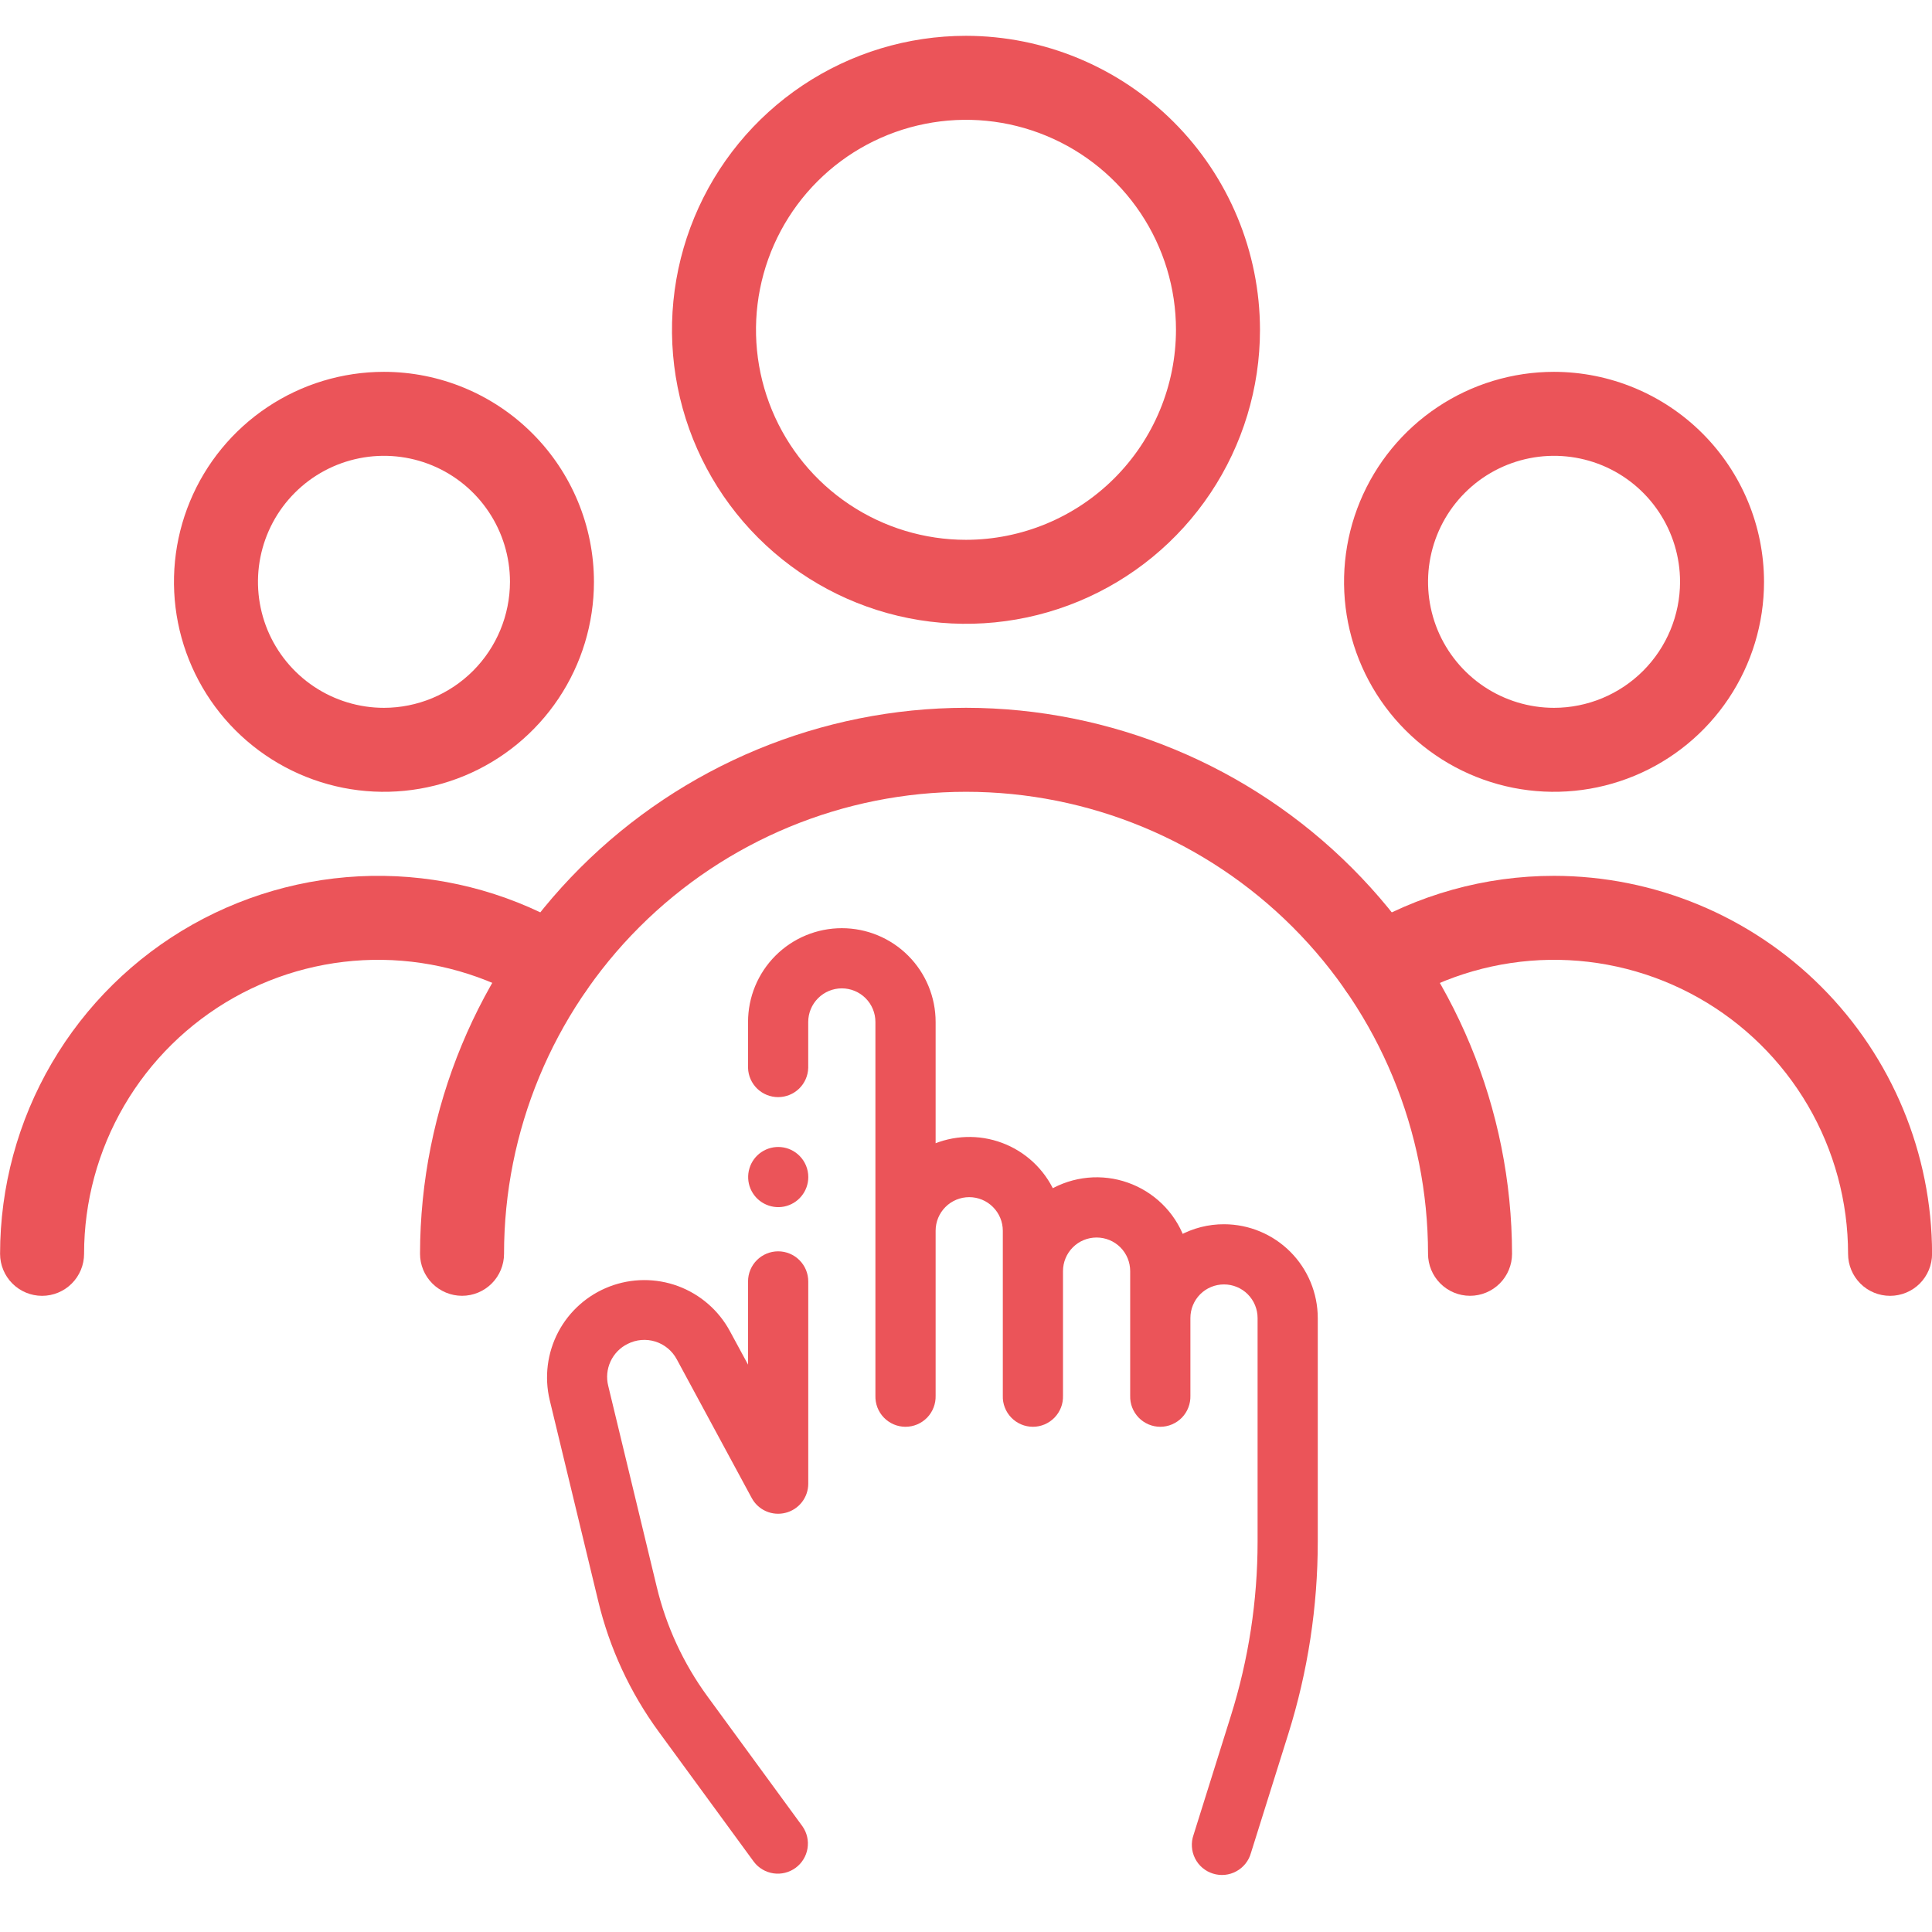 <svg width="54" height="54" viewBox="0 0 54 54" fill="none" xmlns="http://www.w3.org/2000/svg">
<g id="hiring-models" clip-path="url(#clip0_1804_5890)">
<g id="hiring-models_2">
<g id="review">
<g id="Group 11184">
<g id="Group 11183">
<path id="Path 28790" d="M17.494 37.474C17.759 37.338 18.065 37.312 18.348 37.401C18.631 37.49 18.868 37.687 19.007 37.949L21.099 41.821C21.177 41.966 21.301 42.081 21.452 42.147C21.603 42.213 21.771 42.227 21.931 42.186C22.091 42.146 22.232 42.054 22.334 41.924C22.435 41.794 22.49 41.634 22.49 41.47V35.816C22.49 35.62 22.412 35.431 22.273 35.293C22.134 35.154 21.946 35.076 21.75 35.076C21.553 35.076 21.365 35.154 21.226 35.293C21.087 35.431 21.009 35.62 21.009 35.816V38.541L20.31 37.25C20.008 36.692 19.512 36.263 18.917 36.042C18.321 35.822 17.666 35.826 17.073 36.053C16.48 36.28 15.989 36.715 15.693 37.276C15.397 37.838 15.315 38.488 15.462 39.106L16.818 44.724C17.131 46.031 17.702 47.263 18.497 48.348L21.152 51.978C21.269 52.132 21.443 52.233 21.634 52.261C21.826 52.289 22.02 52.24 22.177 52.126C22.333 52.012 22.438 51.841 22.47 51.65C22.502 51.459 22.458 51.263 22.347 51.105L19.692 47.474C19.014 46.547 18.526 45.494 18.258 44.377L16.902 38.759C16.84 38.509 16.864 38.246 16.972 38.012C17.08 37.778 17.264 37.588 17.494 37.474Z" fill="#EB5459" stroke="#EB5459" stroke-width="0.202"/>
</g>
</g>
<g id="Group 11186">
<g id="Group 11185">
<path id="Path 28791" d="M34.215 34.319C33.792 34.317 33.376 34.423 33.005 34.627C32.875 34.285 32.672 33.976 32.41 33.721C32.148 33.466 31.834 33.271 31.489 33.15C31.144 33.028 30.777 32.983 30.413 33.018C30.049 33.053 29.697 33.167 29.382 33.351C29.105 32.744 28.599 32.272 27.974 32.039C27.349 31.805 26.658 31.829 26.05 32.105V28.564C26.05 27.896 25.785 27.255 25.312 26.782C24.839 26.309 24.198 26.044 23.53 26.044C22.861 26.044 22.22 26.309 21.747 26.782C21.274 27.255 21.009 27.896 21.009 28.564V29.848C21.015 30.04 21.096 30.222 21.234 30.356C21.372 30.489 21.557 30.564 21.749 30.564C21.941 30.564 22.126 30.489 22.264 30.356C22.402 30.222 22.483 30.04 22.489 29.848V28.564C22.489 28.288 22.599 28.024 22.794 27.829C22.989 27.634 23.253 27.524 23.529 27.524C23.805 27.524 24.07 27.634 24.265 27.829C24.46 28.024 24.569 28.288 24.569 28.564V39.012C24.566 39.112 24.583 39.211 24.618 39.303C24.654 39.396 24.708 39.48 24.777 39.552C24.846 39.623 24.929 39.68 25.02 39.719C25.112 39.758 25.21 39.778 25.309 39.778C25.409 39.778 25.507 39.758 25.599 39.719C25.69 39.68 25.773 39.623 25.842 39.552C25.911 39.48 25.965 39.396 26 39.303C26.036 39.211 26.053 39.112 26.05 39.012V34.4C26.05 34.124 26.159 33.86 26.354 33.665C26.549 33.469 26.814 33.36 27.09 33.36C27.366 33.36 27.63 33.469 27.825 33.665C28.02 33.86 28.13 34.124 28.13 34.4V39.012C28.126 39.112 28.143 39.211 28.179 39.303C28.215 39.396 28.268 39.48 28.338 39.552C28.407 39.623 28.489 39.68 28.581 39.719C28.672 39.758 28.771 39.778 28.87 39.778C28.969 39.778 29.067 39.758 29.159 39.719C29.25 39.68 29.333 39.623 29.402 39.552C29.471 39.48 29.525 39.396 29.561 39.303C29.597 39.211 29.613 39.112 29.61 39.012V35.528C29.61 35.252 29.72 34.987 29.915 34.792C30.11 34.597 30.374 34.488 30.65 34.488C30.926 34.488 31.191 34.597 31.386 34.792C31.581 34.987 31.69 35.252 31.69 35.528V39.012C31.687 39.112 31.703 39.211 31.739 39.303C31.775 39.396 31.829 39.48 31.898 39.552C31.967 39.623 32.05 39.68 32.141 39.719C32.233 39.758 32.331 39.778 32.43 39.778C32.53 39.778 32.628 39.758 32.719 39.719C32.811 39.68 32.894 39.623 32.963 39.552C33.032 39.48 33.086 39.396 33.121 39.303C33.157 39.211 33.174 39.112 33.171 39.012V36.839C33.171 36.563 33.28 36.299 33.475 36.103C33.67 35.908 33.935 35.799 34.211 35.799C34.486 35.799 34.751 35.908 34.946 36.103C35.141 36.299 35.251 36.563 35.251 36.839V43.087C35.251 44.75 34.997 46.403 34.499 47.99L33.455 51.32C33.422 51.414 33.408 51.513 33.415 51.612C33.421 51.711 33.447 51.808 33.492 51.897C33.536 51.986 33.598 52.065 33.674 52.129C33.75 52.193 33.837 52.242 33.932 52.271C34.027 52.301 34.127 52.311 34.225 52.302C34.324 52.292 34.42 52.263 34.507 52.215C34.595 52.168 34.671 52.103 34.733 52.026C34.795 51.948 34.841 51.859 34.867 51.763L35.912 48.433C36.455 46.703 36.731 44.9 36.731 43.087V36.839C36.73 36.172 36.465 35.532 35.993 35.059C35.522 34.587 34.883 34.321 34.215 34.319Z" fill="#EB5459" stroke="#EB5459" stroke-width="0.202"/>
</g>
</g>
<g id="Group 11194">
<g id="Group 11193">
<path id="Path 28795" d="M22.274 32.376C22.153 32.255 21.994 32.179 21.824 32.163C21.653 32.146 21.483 32.189 21.34 32.284C21.198 32.379 21.093 32.521 21.044 32.684C20.994 32.848 21.003 33.024 21.068 33.182C21.134 33.34 21.252 33.471 21.403 33.551C21.554 33.632 21.728 33.658 21.896 33.625C22.064 33.591 22.215 33.501 22.323 33.368C22.432 33.236 22.491 33.07 22.491 32.899C22.491 32.703 22.413 32.515 22.274 32.376Z" fill="#EB5459" stroke="#EB5459" stroke-width="0.202"/>
</g>
</g>
</g>
<g id="user (4)">
<g id="Group 11197">
<g id="Group 11196">
<path id="Path 28799" d="M27 1.001C25.374 1.001 23.786 1.483 22.434 2.386C21.083 3.289 20.03 4.572 19.408 6.074C18.786 7.575 18.623 9.227 18.94 10.821C19.257 12.415 20.04 13.88 21.189 15.029C22.338 16.178 23.802 16.961 25.396 17.278C26.99 17.595 28.643 17.432 30.144 16.81C31.646 16.188 32.929 15.135 33.832 13.784C34.735 12.432 35.217 10.844 35.217 9.218C35.214 7.04 34.347 4.952 32.806 3.411C31.266 1.871 29.178 1.004 27 1.001ZM27 15.088C25.839 15.088 24.704 14.744 23.739 14.099C22.773 13.454 22.021 12.537 21.577 11.464C21.133 10.392 21.016 9.212 21.243 8.073C21.469 6.935 22.028 5.889 22.849 5.068C23.67 4.247 24.716 3.688 25.855 3.462C26.993 3.235 28.173 3.351 29.246 3.796C30.318 4.24 31.235 4.992 31.88 5.957C32.525 6.923 32.869 8.057 32.869 9.218C32.867 10.774 32.248 12.266 31.148 13.366C30.047 14.467 28.556 15.086 27 15.088Z" fill="#EB5459"/>
</g>
</g>
<g id="Group 11199">
<g id="Group 11198">
<path id="Path 28800" d="M43.436 10.393C42.275 10.393 41.14 10.737 40.175 11.382C39.21 12.027 38.458 12.943 38.013 14.016C37.569 15.088 37.453 16.269 37.679 17.407C37.906 18.546 38.465 19.592 39.286 20.412C40.106 21.233 41.152 21.792 42.291 22.019C43.429 22.245 44.61 22.129 45.682 21.685C46.755 21.241 47.671 20.488 48.316 19.523C48.961 18.558 49.305 17.423 49.305 16.262C49.303 14.706 48.684 13.214 47.584 12.114C46.484 11.014 44.992 10.395 43.436 10.393ZM43.436 19.784C42.739 19.784 42.059 19.577 41.479 19.19C40.9 18.803 40.449 18.253 40.182 17.61C39.916 16.966 39.846 16.258 39.982 15.575C40.118 14.892 40.453 14.264 40.946 13.772C41.438 13.279 42.066 12.944 42.749 12.808C43.432 12.672 44.14 12.742 44.784 13.008C45.427 13.275 45.977 13.726 46.364 14.306C46.751 14.885 46.958 15.566 46.958 16.262C46.957 17.196 46.585 18.091 45.925 18.751C45.265 19.411 44.37 19.783 43.436 19.784Z" fill="#EB5459"/>
</g>
</g>
<g id="Group 11201">
<g id="Group 11200">
<path id="Path 28801" d="M10.732 10.393C9.571 10.393 8.436 10.737 7.471 11.382C6.506 12.027 5.753 12.943 5.309 14.016C4.865 15.088 4.749 16.269 4.975 17.407C5.202 18.546 5.761 19.592 6.581 20.412C7.402 21.233 8.448 21.792 9.587 22.019C10.725 22.245 11.905 22.129 12.978 21.685C14.05 21.241 14.967 20.488 15.612 19.523C16.257 18.558 16.601 17.423 16.601 16.262C16.6 14.706 15.981 13.214 14.88 12.114C13.78 11.013 12.288 10.394 10.732 10.393ZM10.732 19.784C10.035 19.784 9.354 19.577 8.775 19.19C8.196 18.803 7.745 18.253 7.478 17.61C7.212 16.966 7.142 16.258 7.278 15.575C7.414 14.892 7.749 14.264 8.242 13.772C8.734 13.279 9.362 12.944 10.045 12.808C10.728 12.672 11.436 12.742 12.079 13.008C12.723 13.275 13.273 13.726 13.66 14.306C14.047 14.885 14.254 15.566 14.254 16.262C14.252 17.196 13.881 18.091 13.221 18.751C12.561 19.411 11.665 19.783 10.732 19.784Z" fill="#EB5459"/>
</g>
</g>
<g id="Group 11203">
<g id="Group 11202">
<path id="Path 28802" d="M27.001 19.783C22.955 19.788 19.076 21.397 16.215 24.258C13.354 27.119 11.745 30.998 11.74 35.044C11.74 35.355 11.864 35.654 12.084 35.874C12.304 36.094 12.603 36.218 12.914 36.218C13.226 36.218 13.524 36.094 13.744 35.874C13.964 35.654 14.088 35.355 14.088 35.044C14.088 31.619 15.448 28.335 17.87 25.913C20.292 23.491 23.576 22.131 27.001 22.131C30.426 22.131 33.71 23.491 36.132 25.913C38.553 28.335 39.914 31.619 39.914 35.044C39.914 35.355 40.038 35.654 40.258 35.874C40.478 36.094 40.776 36.218 41.088 36.218C41.399 36.218 41.698 36.094 41.918 35.874C42.138 35.654 42.262 35.355 42.262 35.044C42.257 30.998 40.648 27.119 37.787 24.258C34.926 21.397 31.047 19.788 27.001 19.783Z" fill="#EB5459"/>
</g>
</g>
<g id="Group 11205">
<g id="Group 11204">
<path id="Path 28803" d="M43.437 24.48C41.508 24.479 39.615 25.007 37.964 26.006C37.698 26.168 37.507 26.428 37.433 26.731C37.359 27.033 37.408 27.353 37.57 27.619C37.731 27.885 37.992 28.076 38.294 28.15C38.597 28.224 38.916 28.175 39.183 28.013C40.429 27.26 41.854 26.851 43.31 26.828C44.767 26.806 46.203 27.172 47.472 27.887C48.741 28.603 49.797 29.643 50.532 30.9C51.267 32.158 51.654 33.589 51.654 35.045C51.654 35.357 51.778 35.655 51.998 35.876C52.218 36.096 52.517 36.219 52.828 36.219C53.139 36.219 53.438 36.096 53.658 35.876C53.878 35.655 54.002 35.357 54.002 35.045C53.999 32.244 52.885 29.559 50.904 27.578C48.923 25.597 46.238 24.483 43.437 24.48Z" fill="#EB5459"/>
</g>
</g>
<g id="Group 11207">
<g id="Group 11206">
<path id="Path 28804" d="M16.038 26.004C14.435 25.035 12.604 24.509 10.731 24.481C8.858 24.453 7.012 24.923 5.38 25.842C3.749 26.762 2.391 28.099 1.446 29.716C0.501 31.333 0.003 33.172 0.002 35.045C0.002 35.356 0.126 35.655 0.346 35.875C0.566 36.095 0.865 36.219 1.176 36.219C1.487 36.219 1.786 36.095 2.006 35.875C2.226 35.655 2.35 35.356 2.35 35.045C2.35 33.588 2.738 32.158 3.472 30.901C4.207 29.643 5.263 28.604 6.531 27.888C7.8 27.172 9.235 26.807 10.691 26.828C12.148 26.85 13.572 27.258 14.819 28.01C14.951 28.09 15.097 28.143 15.249 28.167C15.402 28.19 15.557 28.184 15.707 28.147C15.857 28.11 15.998 28.045 16.122 27.953C16.247 27.862 16.352 27.747 16.432 27.616C16.512 27.484 16.565 27.338 16.588 27.185C16.612 27.033 16.605 26.877 16.569 26.728C16.532 26.578 16.466 26.437 16.375 26.312C16.284 26.188 16.169 26.083 16.037 26.003L16.038 26.004Z" fill="#EB5459"/>
</g>
</g>
</g>
</g>
</g>
<defs>
<clipPath id="clip0_1804_5890">
<rect width="54" height="54" fill="white"/>
</clipPath>
</defs>
</svg>
